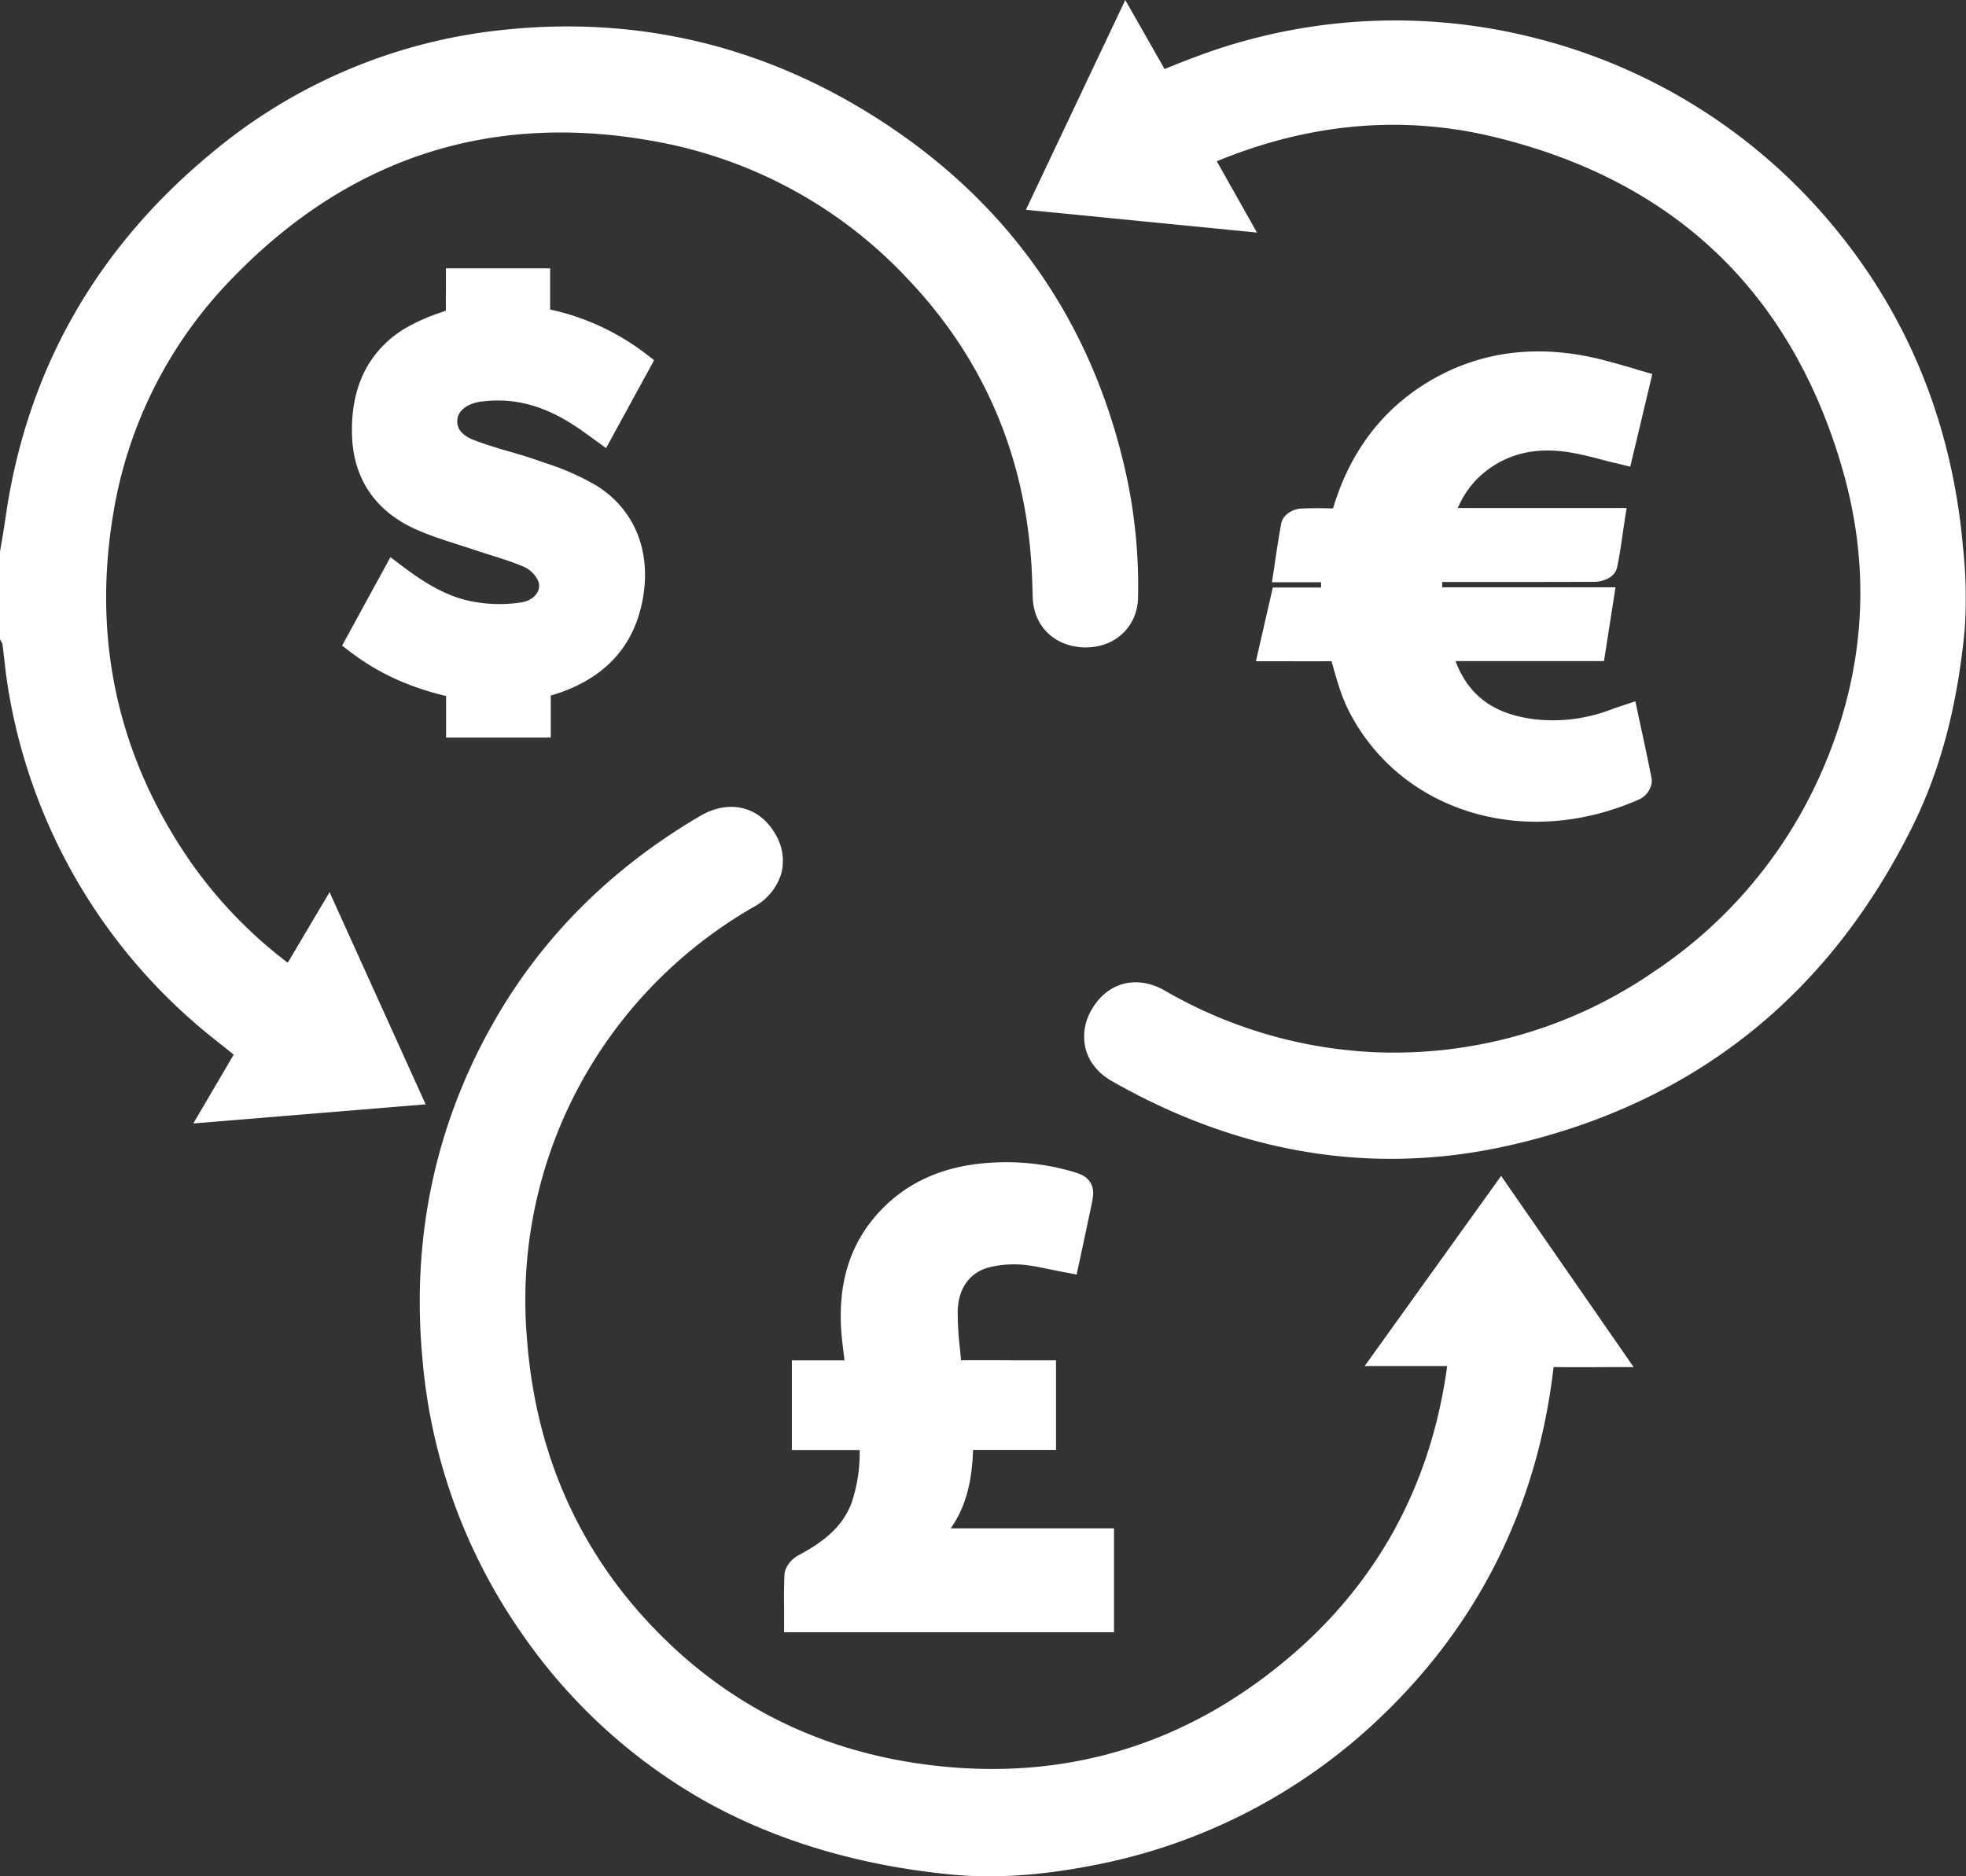 <svg xmlns="http://www.w3.org/2000/svg" width="22" height="21" fill="none"><rect width="100%" height="100%" fill="#333333" stroke="none"/><g fill="#fff" clip-path="url(#a)"><path d="M4.763 12.36 3.688 9.986l-.468.789a5.055 5.055 0 0 1-1.083-1.122c-.808-1.165-1.102-2.466-.875-3.87a4.898 4.898 0 0 1 1.339-2.67c1.307-1.352 2.9-1.867 4.732-1.53a5.107 5.107 0 0 1 2.854 1.57c.822.876 1.278 1.942 1.355 3.168.005.074.007.15.01.222l.005.155c.015.323.259.548.593.548h.005c.33-.002.573-.236.58-.556a5.88 5.88 0 0 0-.145-1.434c-.369-1.617-1.25-2.906-2.62-3.83C8.626.52 7.137.156 5.545.344a6.04 6.04 0 0 0-3.211 1.397C1.064 2.802.302 4.156.066 5.766a11.704 11.704 0 0 1-.064.395L0 6.173v.982l.018.033.009.016.019.161c.013.113.026.23.046.347a6.289 6.289 0 0 0 2.053 3.707c.126.112.26.218.39.32l.08.065-.452.77 2.6-.214Z"/><path d="M15.271 15.289h.923a4.442 4.442 0 0 1-.009.066c-.19 1.29-.78 2.363-1.752 3.189-1.173.997-2.539 1.403-4.06 1.207-1.142-.147-2.126-.617-2.926-1.397-.93-.905-1.45-2.038-1.55-3.37a5.06 5.06 0 0 1 .937-3.392 5.106 5.106 0 0 1 1.598-1.44.636.636 0 0 0 .313-.383.58.58 0 0 0-.076-.446c-.179-.301-.514-.378-.833-.191-.975.571-1.742 1.329-2.279 2.252-.677 1.163-.957 2.449-.83 3.822a6.293 6.293 0 0 0 1.12 3.088 6.18 6.18 0 0 0 2.075 1.883c.776.427 1.677.696 2.677.799.154.016.311.024.472.024.35 0 .717-.038 1.111-.113a6.378 6.378 0 0 0 3.148-1.556c1.178-1.073 1.87-2.429 2.055-4.031.135.003.27.002.412.002l.194-.001h.29l-1.483-2.14-1.527 2.128Z"/><path d="M21.963 6.087c-.131-1.409-.652-2.645-1.548-3.674A6.338 6.338 0 0 0 17.222.437a6.328 6.328 0 0 0-3.75.165 10.773 10.773 0 0 0-.44.171L12.592 0 11.48 2.348l2.586.255-.45-.798c1.028-.424 2.06-.518 3.07-.28 2.037.482 3.361 1.738 3.934 3.735.329 1.147.247 2.29-.244 3.398a5.172 5.172 0 0 1-1.867 2.216 5.118 5.118 0 0 1-3.16.901 5.144 5.144 0 0 1-2.318-.69c-.31-.176-.636-.092-.812.21a.584.584 0 0 0-.07.446c.041.15.143.274.295.36 1.016.579 2.062.869 3.121.869.45 0 .901-.052 1.354-.157 2.043-.47 3.553-1.675 4.49-3.58.307-.623.495-1.337.576-2.182a5.18 5.18 0 0 0-.023-.964Z"/><path d="m14.243 6.576-.189.825h.386c.158.001.308.001.46-.001l.022.078c.045.158.092.322.17.476.405.796 1.213 1.243 2.1 1.243.38 0 .774-.082 1.157-.253.079-.036.15-.139.132-.236a28.825 28.825 0 0 0-.114-.545l-.067-.314-.162.054-.036.012a1.917 1.917 0 0 0-.06.021 1.825 1.825 0 0 1-.846.117c-.457-.051-.74-.247-.894-.617a.679.679 0 0 1-.013-.037h1.66l.129-.826h-1.94l.001-.042v-.017h.266c.473 0 .961 0 1.441-.002.056 0 .223-.03.25-.164.025-.12.043-.24.061-.366l.018-.122.027-.174h-1.889c.09-.21.23-.371.427-.49.237-.141.508-.185.83-.132.116.019.231.048.353.08.056.015.114.03.172.043l.148.036.247-1.037-.139-.04a10.303 10.303 0 0 0-.377-.108c-.737-.197-1.41-.116-1.998.24-.518.314-.874.79-1.059 1.413a4.244 4.244 0 0 0-.358.001c-.08.004-.2.058-.222.168-.023.12-.04.239-.06.364l-.017.119-.027.174h.55v.059h-.54Zm-3.163 7.606c.113-.027.234-.036.35-.028.102.008.207.03.318.053l.155.031.145.027.07-.326.092-.434c.023-.11.04-.19-.009-.27-.049-.08-.128-.102-.237-.133a2.669 2.669 0 0 0-.91-.086c-.5.035-.908.218-1.21.543-.35.375-.487.852-.419 1.459l.025.208h-.589v1.003h.759a1.765 1.765 0 0 1-.09.59c-.09.239-.267.414-.593.587-.073.038-.154.124-.159.221a6.238 6.238 0 0 0-.004.361v.28h3.692v-1.162h-1.827c.192-.273.239-.584.25-.878h.928v-1.003h-.501a35.093 35.093 0 0 0-.562 0 8.873 8.873 0 0 0-.014-.147 3.483 3.483 0 0 1-.023-.399c.005-.262.137-.443.362-.497ZM5.385 4.494c.009 0 .017 0 .025-.002.383-.044.74.065 1.125.345l.07.05.177.128.538-.984-.103-.079a2.707 2.707 0 0 0-1.061-.488v-.461H4.99v.255a5.28 5.28 0 0 0 0 .218l-.062.023a2.09 2.09 0 0 0-.423.193c-.39.253-.581.648-.566 1.175.013.491.263.858.722 1.061.15.066.306.116.456.164.06.02.12.038.178.058.064.022.129.042.191.062.136.042.265.083.388.137a.328.328 0 0 1 .142.14.147.147 0 0 1 0 .136c-.031.061-.099.104-.186.118a1.637 1.637 0 0 1-.518-.006c-.31-.05-.58-.228-.803-.395l-.14-.106-.541.99.104.079c.301.228.649.388 1.06.485v.465h1.171v-.47l.028-.008c.52-.16.847-.476.972-.941.156-.584-.024-1.107-.482-1.397a2.848 2.848 0 0 0-.582-.258l-.06-.021a5.959 5.959 0 0 0-.352-.11 5.085 5.085 0 0 1-.377-.122c-.143-.054-.207-.135-.191-.242.015-.098.117-.171.267-.192Z"/></g><defs><clipPath id="a"><path fill="#fff" d="M0 0h22v21H0z"/></clipPath></defs></svg>